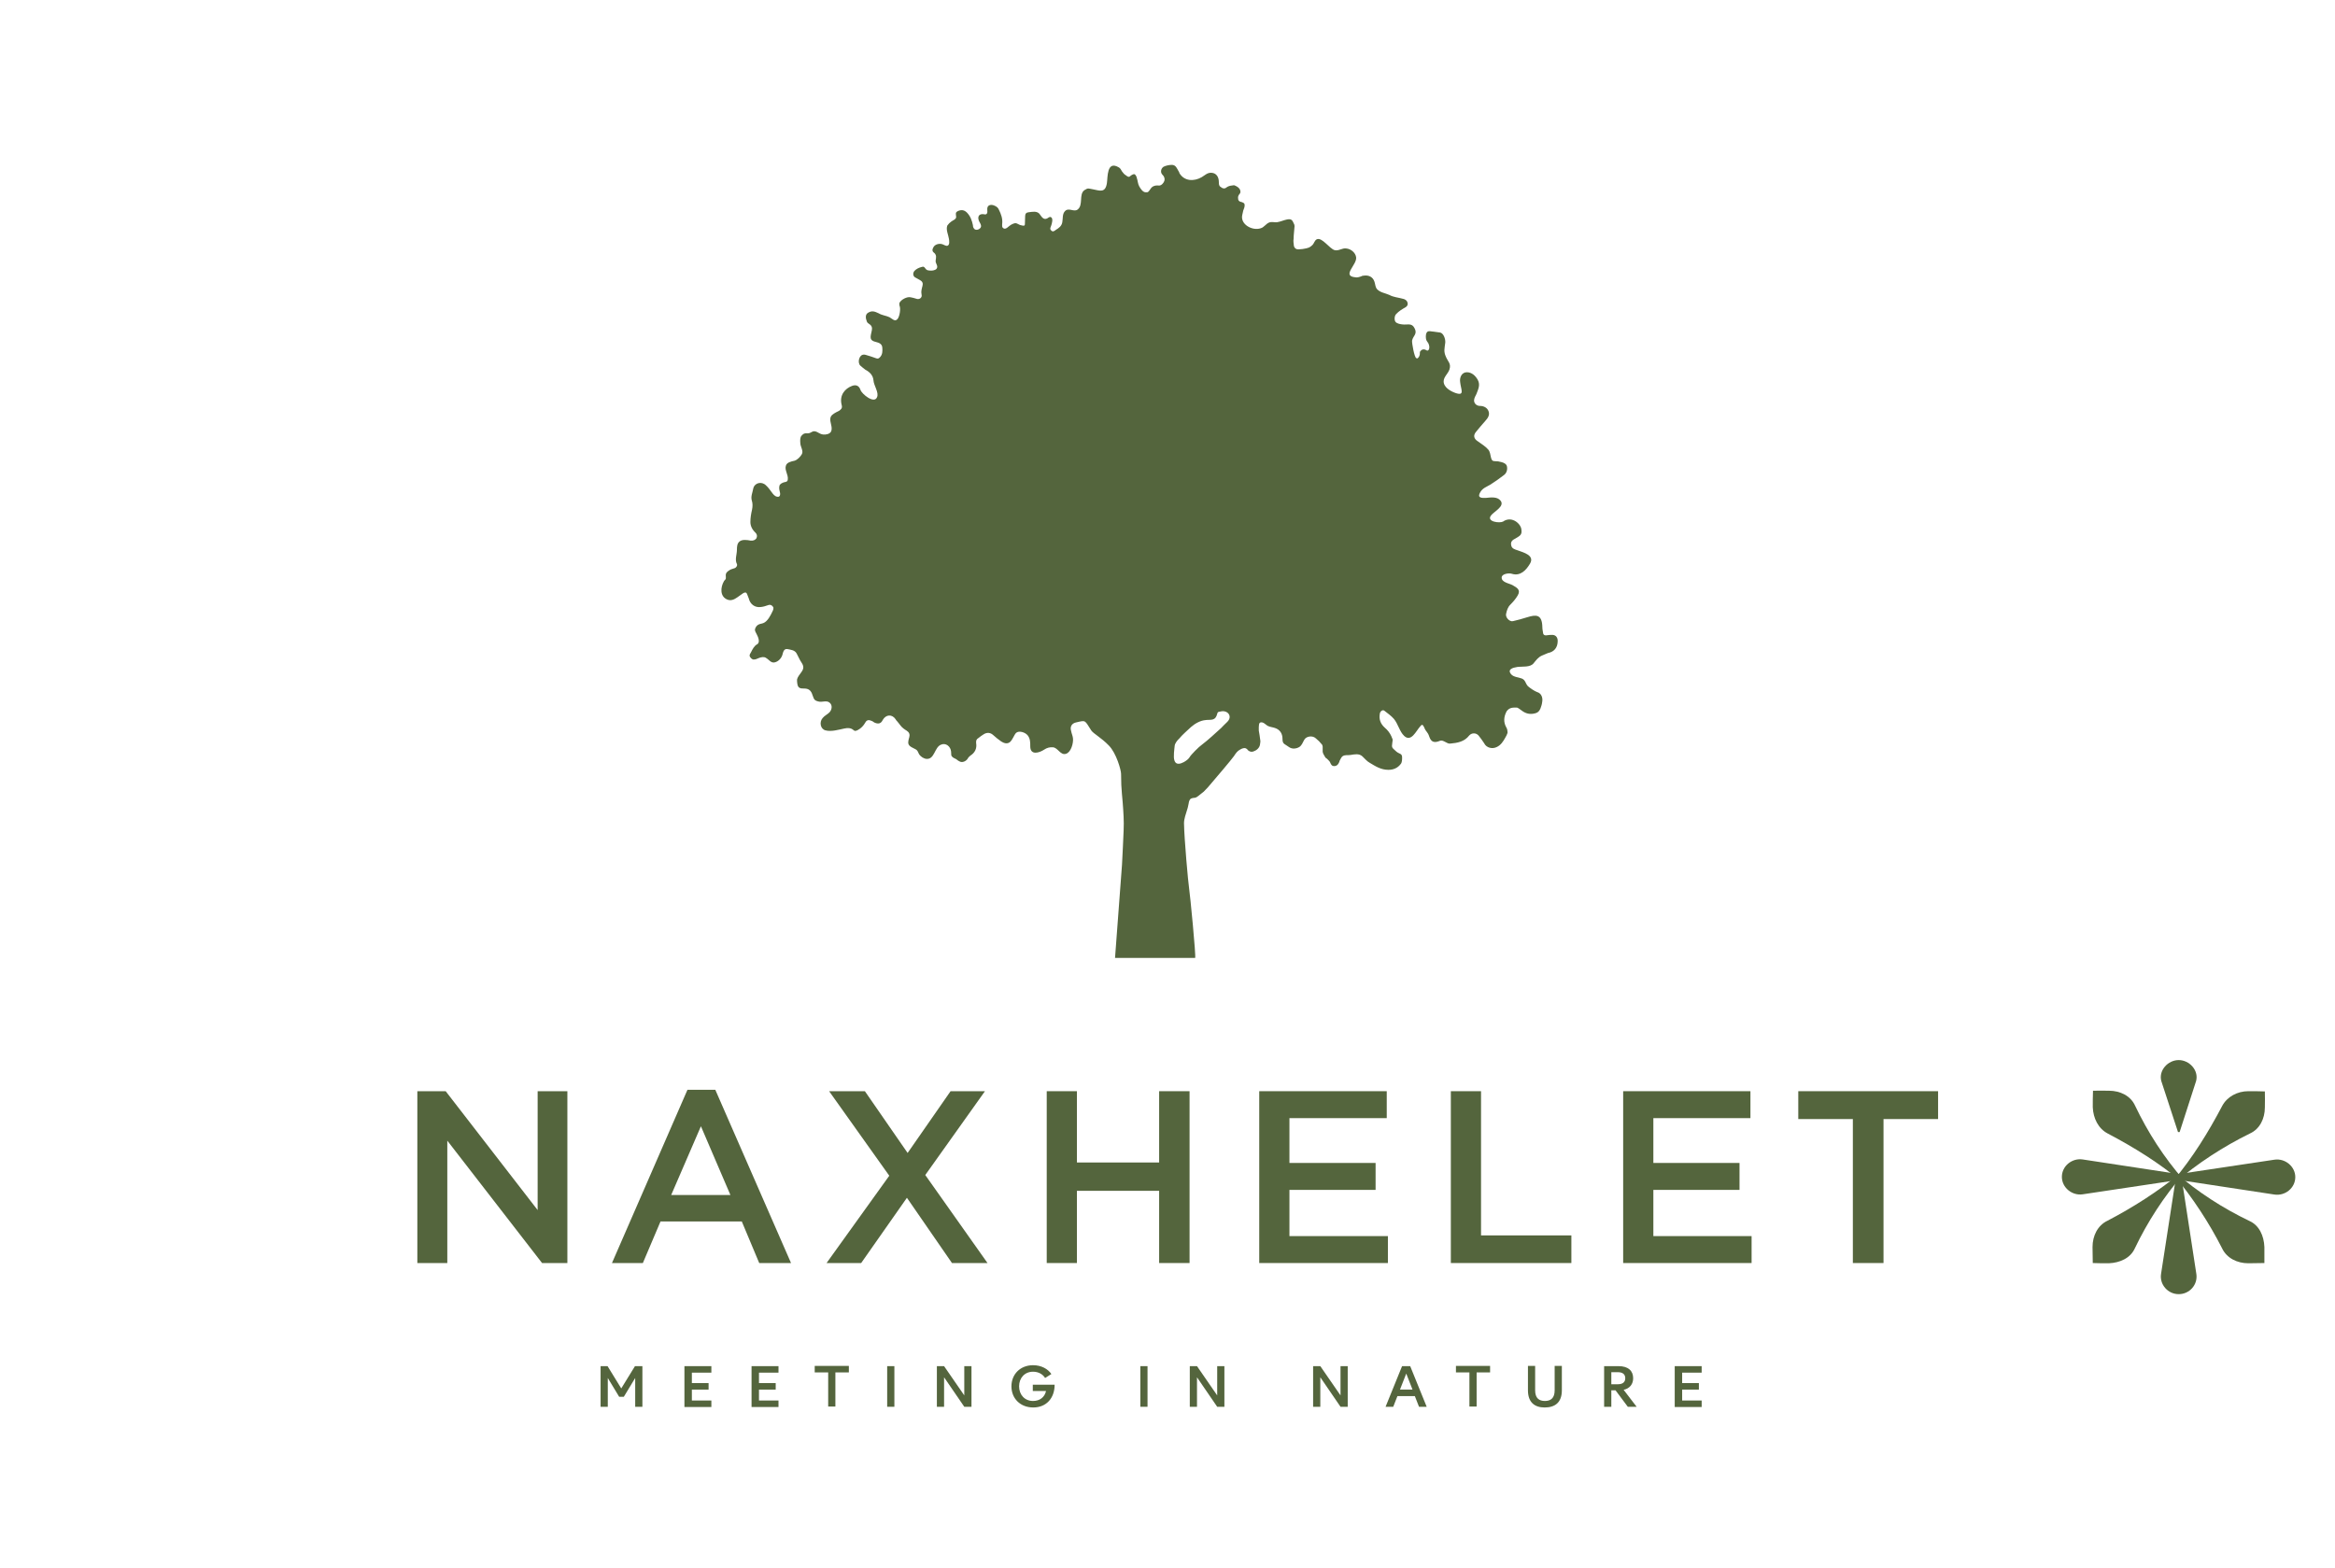 <?xml version="1.0" encoding="utf-8"?>
<!-- Generator: Adobe Illustrator 24.3.0, SVG Export Plug-In . SVG Version: 6.00 Build 0)  -->
<svg version="1.1" id="Layer_1" xmlns="http://www.w3.org/2000/svg" xmlns:xlink="http://www.w3.org/1999/xlink" x="0px" y="0px"
	 viewBox="0 0 1005.4 675.2" style="enable-background:new 0 0 1005.4 675.2;" xml:space="preserve">
<style type="text/css">
	.st0{fill:#54653D;}
	.st1{enable-background:new    ;}
</style>
<polyline class="st0" points="179.7,543.9 192.6,543.9 192.6,491.2 233.4,543.9 244.3,543.9 244.3,469.9 231.5,469.9 231.5,521.1 
	191.9,469.9 179.7,469.9 "/>
<path class="st0" d="M296,469.3l-32.5,74.6h13.3l7.6-17.9h35l7.5,17.9h13.7L308,469.3H296z M301.8,485l12.7,29.6H289L301.8,485z"/>
<polygon class="st0" points="409.3,469.9 390.8,496.5 372.4,469.9 357,469.9 382.9,506.3 355.9,543.9 370.8,543.9 390.5,515.8 
	409.9,543.9 425.2,543.9 398.4,506 424.1,469.9 "/>
<polygon class="st0" points="499.1,469.9 499.1,500.6 463.7,500.6 463.7,469.9 450.7,469.9 450.7,543.9 463.7,543.9 463.7,512.8 
	499.1,512.8 499.1,543.9 512.2,543.9 512.2,469.9 "/>
<polygon class="st0" points="542.2,469.9 542.2,543.9 597.6,543.9 597.6,532.3 555.2,532.3 555.2,512.4 592.3,512.4 592.3,500.8 
	555.2,500.8 555.2,481.5 597.1,481.5 597.1,469.9 "/>
<polygon class="st0" points="624.7,469.9 624.7,543.9 676.6,543.9 676.6,532 637.7,532 637.7,469.9 "/>
<polygon class="st0" points="698.9,469.9 698.9,543.9 754.2,543.9 754.2,532.3 711.9,532.3 711.9,512.4 749,512.4 749,500.8 
	711.9,500.8 711.9,481.5 753.7,481.5 753.7,469.9 "/>
<polygon class="st0" points="774.3,469.9 774.3,481.9 797.8,481.9 797.8,543.9 811,543.9 811,481.9 834.5,481.9 834.5,469.9 "/>
<g>
	<path class="st0" d="M936.7,509.1c-0.6-0.6-0.4-0.4-0.8-0.8c8.2-9.8,14.9-20.6,20.9-32c2.1-4,6.5-6.4,11.3-6.4c2.4,0,4.7,0,7.1,0.1
		c0,2.4,0.1,4.6,0,6.9c0,4.8-2.2,9.3-6.4,11.2C957.2,493.8,946.5,500.8,936.7,509.1"/>
	<path class="st0" d="M939.3,504.8c0.6,0.6,0.4,0.4,0.8,0.8c-8.4,9.7-15.4,20.5-20.9,32c-1.9,4.2-6.4,6.2-11.2,6.4
		c-2.2,0-4.6,0-6.9-0.1c0-2.4-0.1-4.7-0.1-6.9c0-4.8,2.2-9.3,6.4-11.3C918.3,520,929.1,513.2,939.3,504.8"/>
	<path class="st0" d="M940.3,508.2c-0.6,0.6-0.4,0.4-0.8,0.8c-9.8-8.2-20.6-14.9-32-20.9c-4-2.1-6.2-6.5-6.4-11.3
		c0-2.4,0-4.7,0.1-7.1c2.4,0,4.6-0.1,6.9,0c4.8,0,9.3,2.2,11.2,6.4C924.9,487.8,931.8,498.5,940.3,508.2"/>
	<path class="st0" d="M935.8,505.7c0.6-0.6,0.4-0.4,0.8-0.8c9.7,8.4,20.5,15.4,32,20.9c4.2,1.9,6.2,6.4,6.4,11.2c0,2.2,0,4.6,0,6.9
		c-2.4,0-4.7,0.1-6.9,0.1c-4.8,0-9.3-2.2-11.3-6.4C951.2,526.6,944.3,516,935.8,505.7"/>
	<path class="st0" d="M939.3,506.9l6.4,41.7c0.7,4.6-2.9,8.7-7.6,8.7c-4.7,0-8.3-4.2-7.6-8.7l6.4-41.5L939.3,506.9z"/>
	<path class="st0" d="M938.5,487.5h-0.7l-7.2-22c-1.2-4.6,2.9-9,7.5-9s8.7,4.4,7.5,9L938.5,487.5z"/>
	<path class="st0" d="M935.3,507.7V506l44-6.6c4.6-0.7,9,2.9,9,7.5c0,4.7-4.4,8.2-9,7.5L935.3,507.7z"/>
	<path class="st0" d="M940.8,506v1.7l-44,6.6c-4.6,0.7-9-2.9-9-7.5c0-4.7,4.4-8.2,9-7.5L940.8,506z"/>
</g>
<g class="st1">
	<path class="st0" d="M258.4,588.3h3.2l5.9,9.6l5.9-9.6h3.2v17.5h-3.1v-12.4l-4.9,8.1h-2l-4.9-8.1v12.4h-3.1v-17.5H258.4z"/>
	<path class="st0" d="M294.7,588.3h11.6v2.8h-8.4v4.5h7.2v2.8h-7.2v4.7h8.4v2.8h-11.6V588.3z"/>
	<path class="st0" d="M323.6,588.3h11.6v2.8h-8.4v4.5h7.2v2.8h-7.2v4.7h8.4v2.8h-11.6V588.3z"/>
	<path class="st0" d="M356.6,591h-5.8v-2.8h14.7v2.8h-5.8v14.7h-3.1L356.6,591L356.6,591z"/>
	<path class="st0" d="M382,588.3h3.1v17.5H382V588.3z"/>
	<path class="st0" d="M403.4,588.3h3.1l8.7,12.6v-12.6h3.1v17.5h-3.1l-8.7-12.7v12.7h-3.1V588.3z"/>
	<path class="st0" d="M435.5,597c0-5.2,3.8-9.1,9.3-9.1c3.6,0,6.4,1.6,7.9,3.8l-2.7,1.7c-1-1.6-2.8-2.7-5.2-2.7c-3.6,0-6,2.7-6,6.3
		s2.4,6.3,6,6.3c2.9,0,5-1.6,5.6-4.3h-5.7v-2.7h9.4c0,5.8-3.6,9.8-9.2,9.8C439.3,606.1,435.5,602.2,435.5,597z"/>
	<path class="st0" d="M491,588.3h3.1v17.5H491V588.3z"/>
	<path class="st0" d="M512.3,588.3h3.1l8.7,12.6v-12.6h3.1v17.5h-3.1l-8.7-12.7v12.7h-3.1V588.3z"/>
	<path class="st0" d="M565.4,588.3h3.1l8.7,12.6v-12.6h3.1v17.5h-3.1l-8.7-12.7v12.7h-3.1V588.3z"/>
	<path class="st0" d="M603.7,588.3h3.5l7.1,17.5H611l-1.8-4.6h-7.5l-1.8,4.6h-3.3L603.7,588.3z M608.2,598.4l-2.7-6.9l-2.7,6.9
		H608.2z"/>
	<path class="st0" d="M632.7,591h-5.8v-2.8h14.7v2.8h-5.8v14.7h-3.1L632.7,591L632.7,591z"/>
	<path class="st0" d="M657.9,598.7v-10.5h3.1v10.5c0,3.4,1.7,4.6,4.2,4.6s4.2-1.2,4.2-4.6v-10.5h3.1v10.5c0,5.3-3,7.4-7.4,7.4
		C660.9,606.1,657.9,604,657.9,598.7z"/>
	<path class="st0" d="M690.7,588.3h6.2c4.3,0,6.3,2.1,6.3,5.2c0,2.5-1.4,4.4-4.1,5l5.6,7.3h-3.8l-5.3-7.1h-1.8v7.1h-3.1L690.7,588.3
		L690.7,588.3z M696.6,596.1c2.1,0,3.2-0.9,3.2-2.6c0-1.6-1-2.6-3.2-2.6h-2.8v5.2L696.6,596.1L696.6,596.1z"/>
	<path class="st0" d="M721.1,588.3h11.6v2.8h-8.4v4.5h7.2v2.8h-7.2v4.7h8.4v2.8h-11.6V588.3z"/>
</g>
<path class="st0" d="M528.4,310.9c-0.7,0.6-2.4,2.4-2.6,2.6c-2.8,2.5-5.4,5-8.3,7.2c-1.2,0.8-4.8,4.4-5.3,5.4
	c-0.4,0.7-1.4,1.5-2.5,2.1c-1.5,0.8-3.2,1.2-3.9-0.4c0-0.1-0.1-0.1-0.1-0.3c-0.6-1.4,0-5.3,0.1-6.4c0.1-1,1.2-2.4,1.9-3
	c1.5-1.8,3.3-3.3,5.1-5c1.7-1.5,4-2.8,6.2-3c1.9-0.3,3.9,0.4,4.8-1.8c0.6-1.4,0.1-1.7,1.7-1.9C528.6,305.6,530.9,308.5,528.4,310.9
	 M670.7,276.3c0.1-1.7-0.7-2.8-2.2-2.9c-0.7,0-1.4,0-1.9,0.1c-1.4,0.3-2.1,0-2.2-1c-0.1-0.8-0.3-1.5-0.3-2.4
	c-0.1-5.8-2.9-5.4-6.5-4.3c-2.1,0.7-4.2,1.2-6.2,1.7c-1.5,0.3-3.3-1.7-2.9-3.2c0.3-1.4,0.7-2.8,1.8-3.9c1.2-1.2,2.4-2.6,3.2-4
	c1.4-2.4-0.3-3.3-2.2-4.4c-1.4-0.8-5-1.2-4.7-3.5c0.3-1.5,3.3-1.8,4.4-1.4c3.6,1.1,6.1-1.5,7.8-4.4c2.1-3.6-2.9-4.8-5.3-5.7
	c-1.2-0.4-2.5-0.7-2.8-2.1c-0.4-1.7,0.6-2.4,1.8-3c1.8-1.1,2.9-1.5,2.6-3.7c-0.1-1.8-1.8-3.6-3.5-4.2c-1.5-0.6-3.2-0.3-4.4,0.6
	c-1.5,0.8-7.1,0.1-5.3-2.5c1.1-1.7,6.2-4,4.2-6.5c-1.4-1.8-4.2-1.4-6.2-1.2c-2.1,0.1-4,0-2.5-2.5c1-1.7,2.6-2.2,4.3-3.2
	c1.9-1.2,3.9-2.6,5.7-4c1.2-0.8,1.7-2.2,1.5-3.6c-0.1-1.2-1.2-1.8-2.4-2.1c-1-0.3-1.8-0.4-2.8-0.4c-1.1,0-1.4-0.4-1.7-1.5
	c-0.3-1.2-0.4-2.6-1.2-3.5c-1.2-1.4-2.9-2.4-4.4-3.5c-1.8-1.1-2.2-2.6-0.8-4.2c1.2-1.5,2.5-3,3.9-4.6c1.1-1.2,2.1-2.6,1.4-4.3
	c-0.6-1.5-2.1-2.2-3.7-2.2c-1.4,0-2.6-1.1-2.5-2.5c0.1-1,0.6-1.8,1-2.6c0.7-1.9,1.8-3.9,0.6-6.1c-1-1.8-2.6-3.3-4.7-3.3
	c-2.2,0-3.2,2.2-2.9,4.2c0.3,3.2,2.2,6.2-2.1,4.7c-2.2-0.8-5.1-2.5-5-5.1c0.1-1.9,1.9-3.2,2.5-5c0.8-2.5-0.6-3.3-1.5-5.4
	c-1.1-2.4-0.6-3.6-0.3-6.2c0.1-1.7-0.8-4-2.2-4.3c-1-0.1-1.9-0.3-2.9-0.4c-0.7,0-1.8-0.4-2.5,0c-0.4,0.3-0.6,0.7-0.7,1.2
	c-0.1,0.6-0.1,1.4,0,1.9c0.1,0.8,0.7,1.4,1,1.9c0.4,0.8,0.7,2.1,0.1,2.9c-0.3,0.4-0.6,0.3-1,0.1c-0.4-0.3-1-0.4-1.5-0.3
	c-0.4,0.1-0.8,0.4-1.1,0.8c-0.3,0.6,0,1.1-0.3,1.8c-0.1,0.4-0.3,0.7-0.6,1c-0.3,0.3-0.4,0.3-0.8,0.1c-0.8-0.3-1.9-6.4-1.8-7.5
	c0.4-2.1,2.4-2.8,1.1-5.3c-1.2-2.5-3-1.4-5.3-1.7c-1-0.1-2.5-0.4-3-1.2s-0.4-2.6,0.4-3.3c1.1-1.2,2.6-2.1,4-2.9
	c1-0.6,1.1-1.5,0.7-2.4c-0.3-0.6-1.1-1.1-1.7-1.2c-2.1-0.6-4.2-0.7-6-1.7c-1.8-0.8-3.9-1-5.3-2.5c-0.8-1-0.7-2.1-1.1-3.2
	c-0.7-2.1-2.5-2.9-4.6-2.6c-0.4,0-0.8,0.1-1.1,0.3c-0.8,0.3-1.8,0.6-2.6,0.4c-6-0.6,1-5.5,0.4-8.7c-0.3-1.9-2.2-3.5-4.2-3.7
	c-1.8-0.3-3.3,1.2-5.1,0.7c-2.2-0.7-5.3-5.5-7.5-4.7c-1.1,0.4-1.2,1.8-2.1,2.6c-0.4,0.4-0.8,0.7-1.4,1c-0.8,0.4-4.7,1.1-5.5,0.6
	c-0.6-0.3-1-1-1-1.5c-0.1-1-0.3-1.9-0.1-2.9c0-1.8,0.3-3.6,0.4-5.4c0-0.4-0.1-0.8-0.3-1.1c-0.7-1.7-1.2-2.1-2.9-1.8
	c-1.5,0.3-2.9,1-4.4,1.2c-1.1,0.1-2.2-0.3-3.3,0.1c-1.5,0.6-2.2,2.1-3.7,2.5c-3.6,1.2-8.9-1.7-7.9-5.8c0.1-0.6,0.3-1.2,0.4-1.8
	c0.3-0.8,0.7-1.7,0.6-2.5c0-0.6-0.4-0.8-0.8-1c-0.3-0.1-0.6-0.3-1-0.3c-0.7-0.3-1-0.7-1-1.4c-0.1-0.6,0-1.1,0.4-1.7
	c0.3-0.3,0.6-0.7,0.6-1.2c0-1-0.6-1.7-1.4-2.2c-0.4-0.3-0.8-0.4-1.2-0.6c-0.4-0.1-0.7,0.1-1.2,0.1c-0.8,0.1-1.5,0.3-2.2,0.8
	c-0.4,0.4-1.1,0.6-1.7,0.3c-0.4-0.1-0.8-0.6-1.2-0.8c-0.4-0.6-0.4-1.2-0.4-1.8c0-2.1-1-3.9-3.2-4c-1.8-0.1-2.8,1.1-4.2,1.9
	c-3.3,1.9-7.5,1.8-9.6-1.8c-0.1-0.3-0.1-0.6-0.3-0.7c-0.7-1.2-1.2-2.8-2.9-2.8c-1.2,0-2.6,0.3-3.6,0.8c-1.2,0.8-1.4,2.4-0.6,3.3
	c0.3,0.4,0.7,0.7,0.8,1.1c0.3,0.6,0.3,1.2,0.1,1.8c-0.3,0.8-1.2,1.9-2.2,1.9c-1.1-0.1-2.2-0.1-3.2,0.8c-0.6,0.6-0.8,1.2-1.4,1.8
	c-0.4,0.4-0.8,0.3-1.2,0.3c-1.2,0-2.2-1.5-2.8-2.6c-0.6-1.1-0.6-2.4-1-3.5c-0.1-0.7-0.6-1.5-1-1.7c-0.4-0.1-1.2,0.3-1.7,0.7
	c-0.1,0.1-0.4,0.4-0.6,0.4c-0.1,0.1-0.3,0-0.4,0c-0.4-0.1-0.7-0.4-1-0.6c-0.7-0.4-1.2-1-1.7-1.7c-0.4-0.7-0.7-1.4-1.5-1.8
	c-5.1-2.9-4.6,4.3-5,6.9c-0.7,4.3-3,3.2-6.1,2.6c-1.9-0.3-1.9-0.7-3.6,0.4c-2.5,1.8-0.3,6.5-3,8.4c-1.7,1.1-3.9-1.2-5.5,0.8
	c-1,1.2-0.7,3-1,4.6c-0.3,1.7-1.5,2.5-2.8,3.3c-0.7,0.6-1.4,1-2.1,0.1c-0.6-0.7-0.1-1.2,0.1-1.9c0.3-0.8,1-3.2-0.1-3.7
	c-0.6-0.3-1.1,0.3-1.7,0.6c-1.7,0.7-2.4-1-3.3-2.1c-1.2-1.2-2.9-0.8-4.6-0.6c-1,0.1-1.5,0.6-1.5,1.7c0,1.1-0.1,2.2-0.1,3.3
	c0,1-0.6,0.8-1.2,0.7c-0.7-0.1-1.2-0.3-1.9-0.7c-0.8-0.4-1.1-0.4-2.1,0c-1,0.4-1.7,1.1-2.5,1.7c-0.6,0.4-1.2,0.6-1.8,0
	c-0.4-0.4-0.3-1-0.3-1.5c0.3-2.4-0.4-4.3-1.5-6.5c-0.3-0.7-1-1.2-1.7-1.5c-1.2-0.6-3-0.6-3.2,1.1c-0.1,0.8,0.4,2.2-0.6,2.6
	c-0.3,0.1-1-0.1-1.4-0.1c-2.1,0-2.2,1.8-1.4,3.3c0.3,0.6,1,1.5,0.6,2.4c-0.6,1.1-2.4,1.5-3,0.4c-0.3-0.4-0.4-1-0.4-1.4
	c-0.4-1.9-1-3.7-2.5-5.3c-0.7-0.7-1.5-1.2-2.6-1.1c-0.7,0.1-1.9,0.4-2.2,1.2c-0.1,0.6,0.1,1.2,0.1,1.8c-0.1,1-1.5,1.4-2.1,1.9
	c-0.6,0.4-1.2,1-1.7,1.7c-0.7,1.8,0.4,3.9,0.7,5.8c0.1,0.8,0.4,2.5-0.6,2.9c-0.7,0.3-1.8-0.6-2.5-0.7c-1.2-0.3-2.8,0.1-3.5,1.2
	c-0.3,0.6-0.7,1.2-0.4,1.9c0.3,0.6,1,0.8,1.2,1.4c0.6,1.1-0.1,2.2,0.1,3.3c0.3,1,1.1,1.9,0.3,2.9c-0.7,0.7-2.1,0.8-2.9,0.7
	c-0.4,0-1-0.1-1.4-0.4s-0.6-0.8-1-1.1c-0.4-0.3-0.7-0.1-1.2,0c-1.1,0.3-2.2,0.8-3,1.7c-0.8,1-0.6,2.4,0.6,2.9c0.6,0.3,1.2,0.7,1.8,1
	c1.1,0.6,1.4,1.4,1.1,2.5c-0.3,1.2-0.7,2.4-0.4,3.7c0.4,1.4-1,2.4-2.4,1.8c-0.8-0.3-1.5-0.4-2.4-0.6c-1.5-0.3-4,1-4.7,2.4
	c-0.1,0.3-0.1,0.8,0,1.2c0.6,1.2,0.1,4.6-0.8,5.7c-1.1,1.5-2.4-0.1-3.5-0.7c-1.5-0.7-3.2-0.8-4.7-1.7c-1.7-0.8-2.8-1.2-4.4-0.3
	c-1.5,0.8-1.2,2.5-0.6,4c0.4,1,2.6,1.1,2.1,3.6c-0.7,3.2-1.2,4.4,1.9,5.1c1.2,0.3,2.5,0.8,2.6,2.4c0.1,1.4,0.1,2.8-0.8,3.9
	c-0.6,0.7-1,1-1.8,0.7c-1.5-0.6-3-1-4.6-1.5c-0.3-0.1-0.6-0.1-0.8-0.1c-2.1,0.1-2.8,3.6-1.4,4.8c0.7,0.6,1.4,1.2,2.1,1.7
	c1.9,1,3.3,2.4,3.5,4.6c0.1,2.2,2.5,5.3,1.5,7.3c-1.2,2.9-6.5-1.4-7.1-3.2s-1.9-2.4-3.7-1.7c-2.9,1.1-5.5,3.9-4.4,8.2
	c0.4,1.4-0.3,1.9-1.1,2.5c-0.8,0.4-1.7,0.8-2.5,1.4c-1.7,1.1-1.4,2.6-1,4.3c0.3,1.2,0.7,3.2-0.7,4c-1,0.6-2.6,0.7-3.6,0.3
	c-1.1-0.4-2.2-1.5-3.5-1.1c-0.8,0.3-1.2,0.8-2.2,0.8c-0.7,0-1.2-0.1-1.9,0.3c-0.4,0.3-0.7,0.6-1,1c-0.4,0.8-0.4,1.9-0.3,2.9
	c0,1.5,1.4,3.3,0.7,4.7c-0.6,1.1-1.9,2.5-3.2,2.9c-1.4,0.3-3.3,0.7-3.7,2.1c-0.7,1.9,1.1,3.9,0.8,6c-0.1,1-0.8,1-1.7,1.2
	c-0.8,0.3-1.7,0.7-1.9,1.5c-0.3,1.1,0.1,2.2,0.3,3.2c0.1,1-0.3,1.7-1.2,1.5c-1.1-0.1-1.8-1.1-2.4-1.9c-0.8-1.1-1.5-2.1-2.5-3
	c-1.9-1.9-5-1.1-5.5,1.5c-0.3,1.7-1.1,3.3-0.6,5c0.4,1.2,0.4,2.6,0.1,4c-0.4,1.7-0.7,3.5-0.7,5.3c0,1.7,0.8,3.3,2.2,4.6
	c0.7,0.7,0.8,1.5,0.4,2.4c-0.6,0.8-1.4,1.1-2.5,1c-1.4-0.3-3.7-0.6-4.8,0.4c-1,0.8-1.1,2.2-1.1,3.5c0,2.1-1,4.3,0,6.2
	c0.3,0.7-0.3,1.4-0.8,1.7c-0.7,0.3-1.5,0.4-2.2,0.8c-1.1,0.7-1.9,1.2-1.8,2.6c0,0.4,0.1,0.8,0,1.2s-0.6,0.7-0.8,1.1
	c-1.5,2.6-1.8,6.6,1.5,7.9c1.5,0.6,2.9,0,4.3-1c0.8-0.6,1.5-1.1,2.4-1.7c0.7-0.4,1.4-0.7,1.8,0.4c0.3,0.6,0.4,1.2,0.7,1.8
	c0.6,2.5,2.6,4,5.1,3.7c1.1-0.1,2.1-0.4,3.2-0.8c1-0.4,1.8,0.1,2.2,0.8c0.3,0.4,0,1.4-0.3,1.9c-0.8,1.7-2.1,4.3-3.9,5
	c-0.7,0.3-1.5,0.3-2.2,0.7s-1.2,1.1-1.4,1.9s0.4,1.5,0.7,2.2c0.6,1.1,1.7,3.6,0.1,4.4c-1.2,0.7-1.9,2.1-2.5,3.3
	c-0.3,0.6-0.8,1.1-0.6,1.8c0.3,0.6,0.8,1.2,1.5,1.4c1,0.1,1.8-0.4,2.6-0.7c0.8-0.3,2.1-0.6,2.9,0c1.4,0.8,2.2,2.4,3.9,1.9
	c1.5-0.4,2.8-1.8,3.2-3.3c0.3-1.1,0.6-2.6,2.1-2.4c1.4,0.3,3.2,0.4,4,1.9c0.7,1.2,1.2,2.6,2.1,3.9c1,1.5,1.1,2.6-0.1,4.2
	c-0.7,1-1.5,1.9-1.8,3c-0.1,0.7,0.1,2.5,0.4,3c0.7,1.4,2.5,0.8,3.7,1.1c1.5,0.3,2.2,1.5,2.6,2.9c0.6,1.7,0.8,2.2,2.6,2.6
	c1.4,0.4,3.3-0.6,4.6,0.4c1.5,1.1,1.1,3.2,0,4.3c-0.8,0.8-2.1,1.4-2.9,2.4c-1.5,1.7-1,4.7,1.2,5.3c2.5,0.7,5.8-0.3,8.2-0.8
	c1.4-0.3,2.8-0.3,3.9,0.7c0.6,0.6,1.1,0.3,1.8,0c1.5-0.8,2.5-1.9,3.3-3.3c0.6-1.1,1.5-1.2,2.6-0.7c0.4,0.1,0.8,0.4,1.2,0.7
	c1.7,0.8,2.9,0.6,3.7-1.1c1.4-2.4,4-2.5,5.5-0.3c0.1,0.3,0.4,0.6,0.6,0.8c1,1.1,1.7,2.4,2.8,3.2c0.8,0.7,2.1,1.1,2.5,2.2
	c0.4,1.2-0.3,2.1-0.4,3.3c-0.4,2.2,1.7,2.6,3.2,3.5c1,0.6,1,1.4,1.5,2.2c0.7,1,2.1,1.9,3.3,1.9c3.3,0.1,3.3-5,6-6.1
	c2.2-1,4.2,0.8,4.4,2.9c0.1,0.6,0,1.1,0.1,1.7c0.3,0.7,1,1.1,1.7,1.4s1,0.8,1.7,1.1c1.2,0.8,2.8,0.1,3.6-1c0.3-0.6,0.7-1,1.2-1.4
	c1.9-1.2,2.9-3,2.5-5.4c-0.1-1,0.1-1.7,1-2.2c0.8-0.6,1.5-1.2,2.4-1.7c1.4-0.8,2.8-0.6,3.9,0.4s2.2,1.9,3.5,2.8
	c1.1,0.7,2.5,1.2,3.7,0.3c0.7-0.6,1.1-1.4,1.5-2.1s0.7-1.4,1.2-1.9c1.2-1.1,4-0.3,5.1,1.2c1,1.4,1,2.9,1,4.6c0,4,3.9,2.8,6,1.4
	c1.2-0.8,2.4-1.1,3.7-1c2.2,0.1,3.3,3.6,5.7,2.8c2.2-0.7,3.2-4.6,3-6.6c-0.1-1.1-0.6-2.1-0.8-3.2c-0.6-1.9,0.3-3.3,2.1-3.7
	c4.4-1,3.6-1.1,6.6,3.5c1,1.4,4.2,3,7.5,6.4c3.3,3.3,5.3,10.7,5.3,12.2c0,1.7,0.1,3.2,0.1,4.8c0.1,2.5,0.4,5.1,0.6,7.6
	c0.3,4,0.6,8,0.4,12c0,1-0.6,13-0.7,14.8s-3,40.1-3,40.1h34.5c0.4-0.8-2.2-27.4-2.6-29.9c-0.4-2.5-2.1-21.3-2.2-28.1
	c0-1.9,0.8-4,1.4-6c0.3-0.8,0.4-1.7,0.6-2.5c0.1-0.7,0.3-1.7,1-2.1c0.6-0.3,1.2-0.3,1.9-0.4c0.4-0.1,0.8-0.4,1.2-0.7
	c0.8-0.6,1.5-1.2,2.4-1.9c1.2-1.2,2.5-2.6,3.6-4c1.8-2.1,8.2-9.6,9.4-11.3c0.8-1.2,1.4-2.2,2.8-2.9c0.7-0.4,1.7-0.8,2.4-0.4
	c0.7,0.3,0.8,1,1.5,1.2c0.6,0.3,1.2,0.3,1.9,0c1.2-0.4,2.4-1.5,2.6-2.8c0.1-0.7,0.3-1.5,0.1-2.2c-0.1-1.2-0.4-2.6-0.6-3.9
	c0-0.3-0.1-2.6,0.3-3.2c0.1-0.1,0.3-0.3,0.4-0.3c1.2-0.3,2.1,0.8,3,1.4c1.1,0.6,2.2,0.6,3.3,1c2.1,0.7,3.2,2.4,3.2,4.6
	c0,2.4,0.8,2.1,2.8,3.6c1.4,1,3.2,0.7,4.4,0c1.1-0.7,1.5-1.9,2.1-3c0.8-1.7,3.6-2.1,5-0.8c1,0.8,1.9,1.7,2.6,2.6
	c0.3,0.3,0.3,0.6,0.4,1c0,0.7,0,1.4,0,2.2c0.1,0.8,0.6,1.5,1,2.2c0.1,0.3,0.4,0.6,0.7,0.7c0.1,0.1,1.1,1,1.2,1.2s0.3,0.4,0.4,0.7
	c0.1,0.3,0.3,0.7,0.6,1s0.7,0.4,1.1,0.4c1.4-0.1,1.8-1,2.2-1.9c0-0.1,0-0.3,0.1-0.4c0.4-0.7,0.7-1.5,1.2-1.9
	c1.1-0.8,2.4-0.4,3.5-0.6c1.8-0.3,3.7-0.7,5.1,0.6c1.1,1,1.9,2.1,3.2,2.8c2.5,1.5,4.8,3,8,3c2.2,0,4-0.8,5.3-2.5
	c0.6-0.7,0.6-1.9,0.6-2.9c0-1.7-1.2-1.4-2.4-2.4c-1.9-1.8-2.2-1.5-1.8-4c0.3-1.7,0.1-1.1-0.4-2.6c-0.6-1.4-1.7-2.8-2.8-3.7
	c-1.9-1.7-2.6-3.6-2.2-6c0.1-1.1,1.2-1.9,1.9-1.4c1.4,1.1,3,2.2,4.2,3.6c1.8,2.2,2.4,5.4,4.4,7.3c3,2.8,5.1-2.1,6.8-4
	c0.8-1.1,1.2-1,1.8,0.3c0.8,2.1,1.5,1.8,2.2,4c0.8,2.4,2.2,2.8,4.6,1.8c1.4-0.6,3,1.4,4.4,1.2c3.2-0.3,6.1-0.8,8.2-3.5
	c1.1-1.2,2.9-1.2,4,0c0.8,1,1.7,2.2,2.4,3.3c1,2.1,3.6,2.6,5.4,1.7c1.8-0.8,2.8-2.4,3.7-4c0.4-0.7,0.8-1.4,1-2.1
	c0-0.8-0.1-1.8-0.6-2.5c-1.2-2.2-1-4.4,0.1-6.6c0.1-0.3,1.1-1.8,3.2-1.8c1.8,0,1.2-0.3,3.3,1.2c1.8,1.4,3.7,1.9,6.1,1.2
	c1.1-0.3,1.7-1.1,2.1-2.1c0.3-0.8,0.6-1.7,0.7-2.6c0.4-2.1-0.4-3.9-2.2-4.4c-1.1-0.4-3-1.7-3.9-2.5c-1.1-1.1-1-2.6-2.6-3.3
	c-1.5-0.6-3.5-0.6-4.6-1.8c-1.9-2.2,0.7-2.9,2.6-3.2c2.1-0.3,5.7,0.3,7.1-1.7c1-1.2,1.9-2.5,3.5-3.2c0.8-0.4,1.8-0.7,2.6-1.1
	C669.2,280.7,670.6,278.9,670.7,276.3"/>
</svg>
